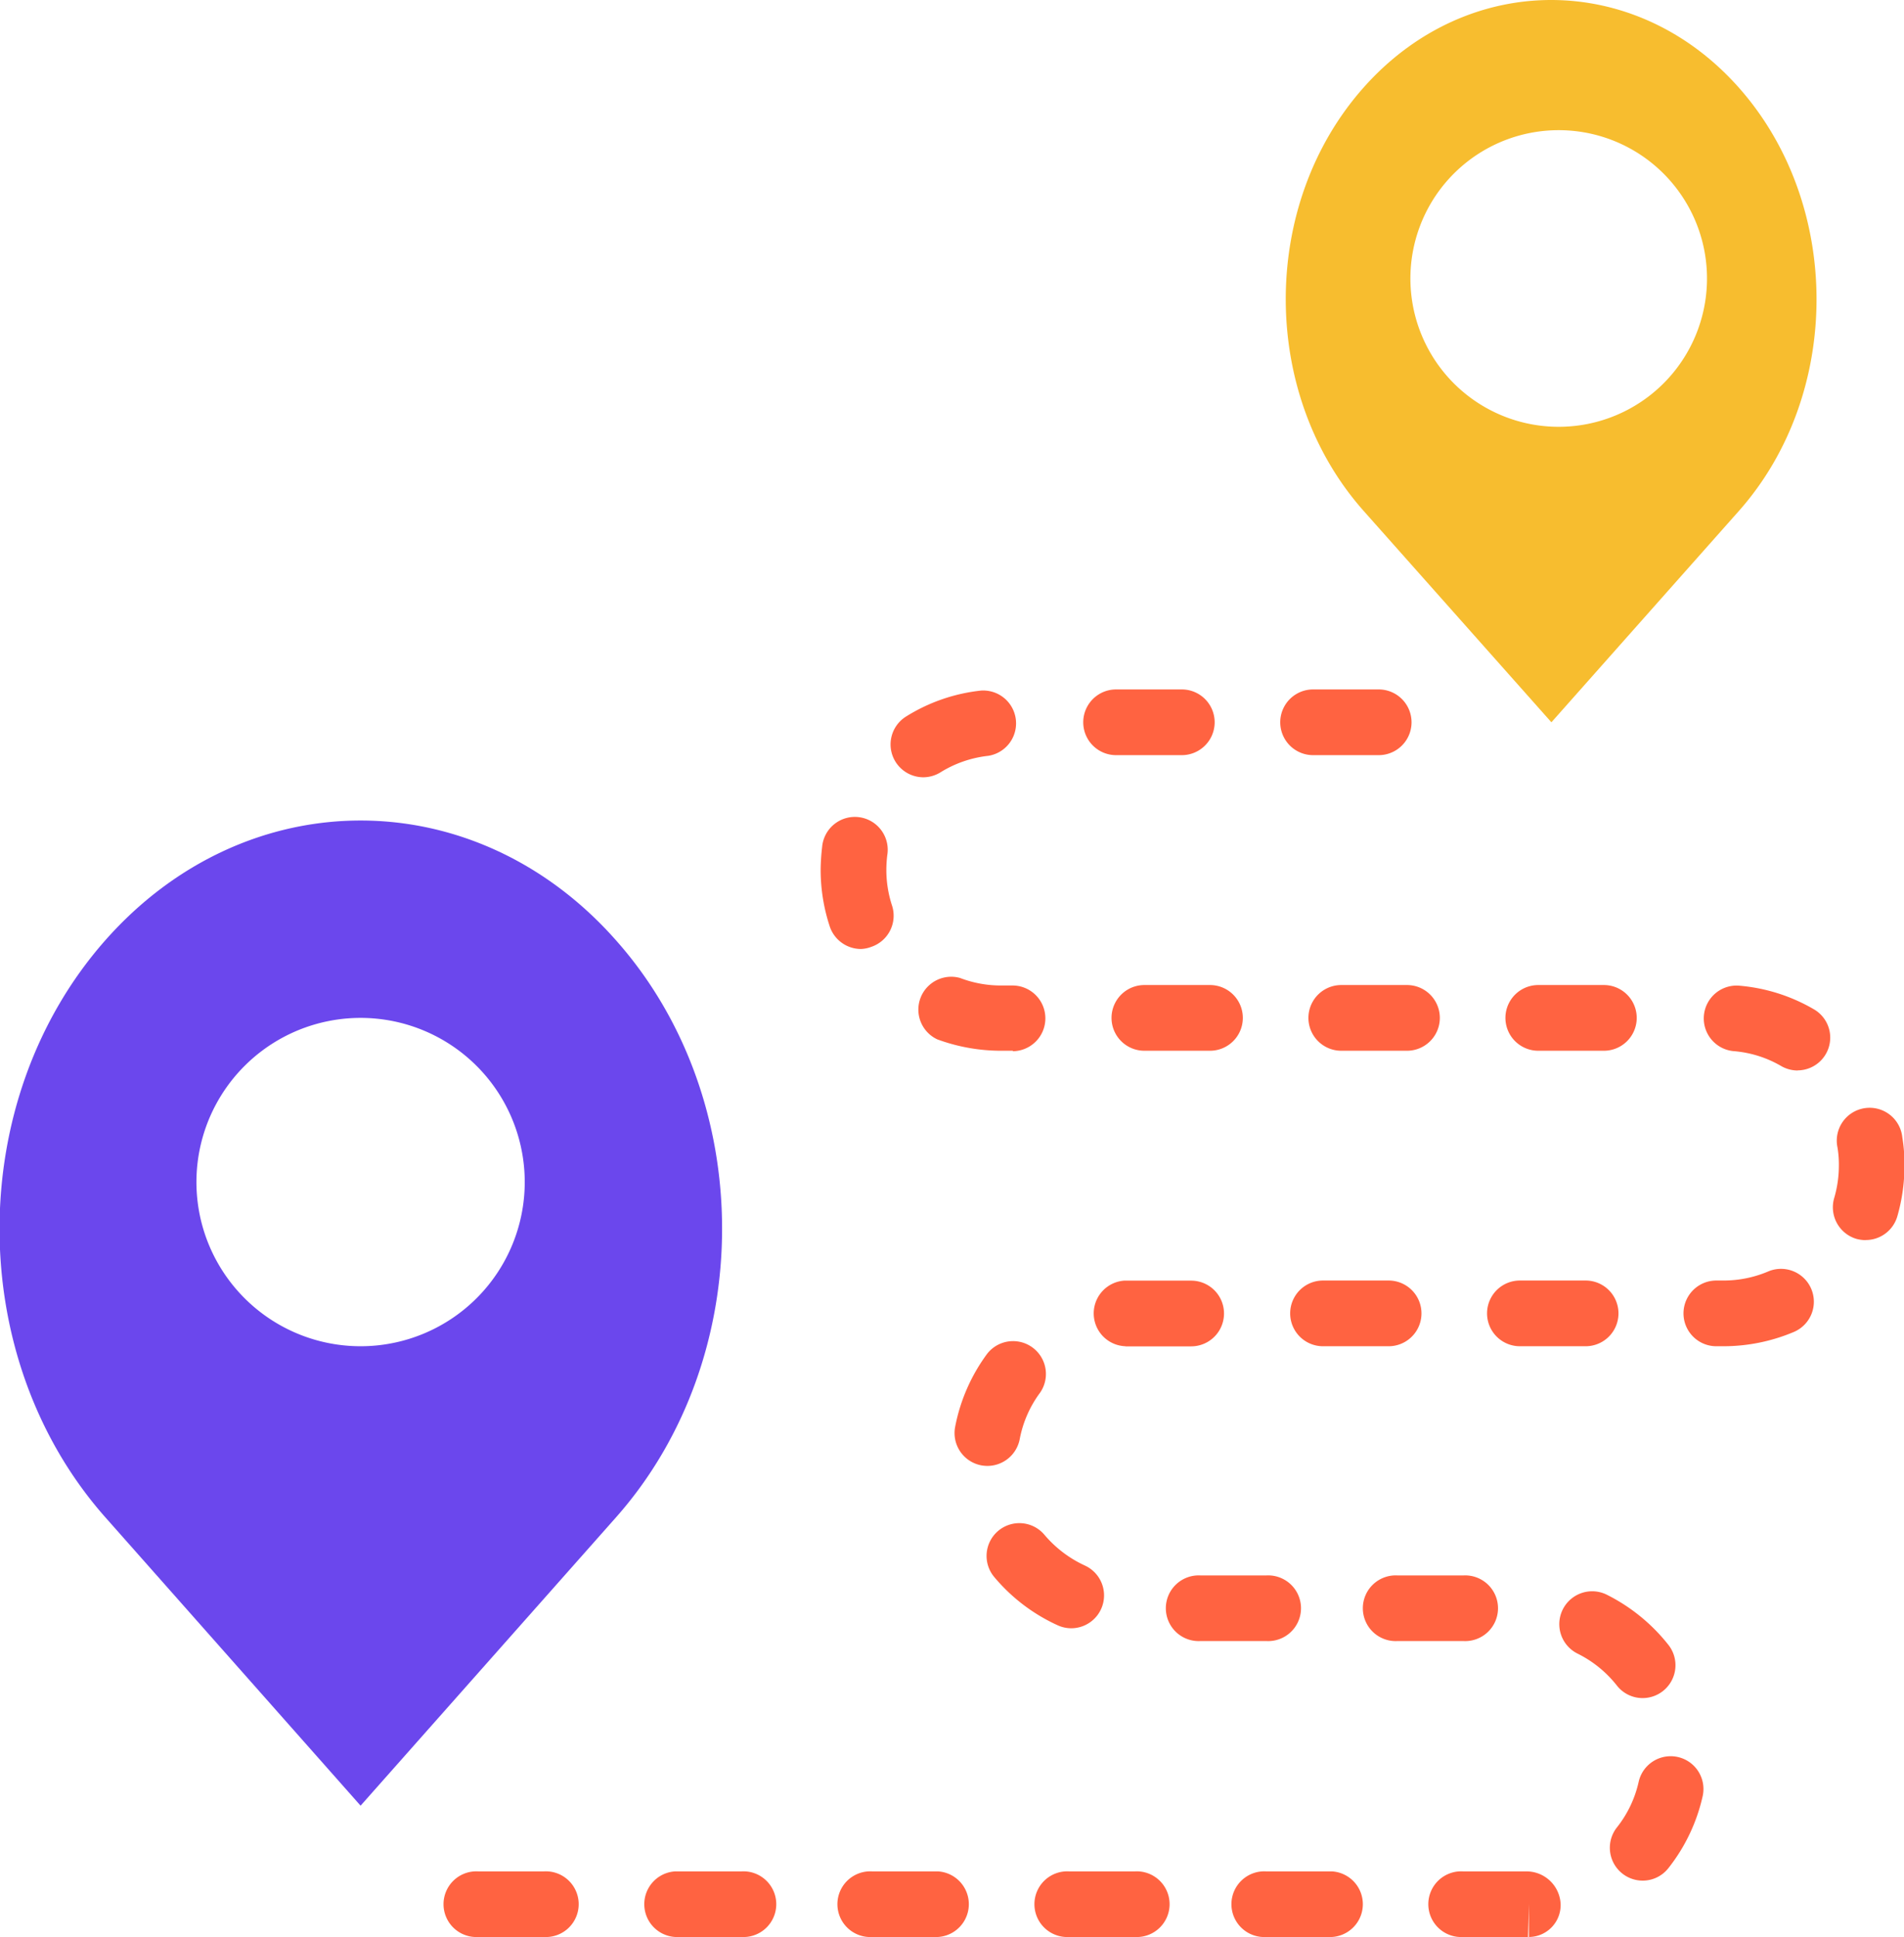 <svg xmlns="http://www.w3.org/2000/svg" viewBox="0 0 166.91 169.78"><defs><style>.cls-1{fill:#ff6341;}.cls-2{fill:#f7bd2f;}.cls-3{fill:#6b47ed;}</style></defs><g id="Layer_2" data-name="Layer 2"><g id="Layer_1-2" data-name="Layer 1"><path class="cls-1" d="M128.26,169.78a2.88,2.88,0,1,1,0-5.75h5.55a3,3,0,0,1,3,2.87,2.8,2.8,0,0,1-2.78,2.88V166.9l-.08,2.88Zm-11.51,0H111a2.88,2.88,0,1,1,0-5.75h5.76a2.88,2.88,0,0,1,0,5.75Zm-17.27,0H93.73a2.88,2.88,0,1,1,0-5.75h5.75a2.88,2.88,0,1,1,0,5.75Zm-17.26,0H76.46a2.88,2.88,0,1,1,0-5.75h5.76a2.88,2.88,0,0,1,0,5.75Zm-17.27,0H59.19a2.88,2.88,0,0,1,0-5.75H65a2.88,2.88,0,1,1,0,5.75Zm-17.27,0H41.93a2.88,2.88,0,1,1,0-5.75h5.75a2.88,2.88,0,1,1,0,5.75ZM144,164.84a2.88,2.88,0,0,1-2.26-4.66,9.88,9.88,0,0,0,1.91-4,2.87,2.87,0,1,1,5.61,1.26,15.7,15.7,0,0,1-3,6.3A2.86,2.86,0,0,1,144,164.84Zm0-16a2.86,2.86,0,0,1-2.26-1.1,10.08,10.08,0,0,0-3.45-2.8,2.88,2.88,0,0,1,2.57-5.16,16,16,0,0,1,5.4,4.4,2.88,2.88,0,0,1-2.26,4.66Zm-15.73-5h-5.75a2.88,2.88,0,1,1,0-5.75h5.75a2.88,2.88,0,1,1,0,5.75Zm-17.27,0h-5.75a2.88,2.88,0,1,1,0-5.75H111a2.88,2.88,0,1,1,0,5.75ZM93.9,142.72a2.87,2.87,0,0,1-1.2-.27,15.77,15.77,0,0,1-5.54-4.22,2.87,2.87,0,0,1,4.4-3.7,10.26,10.26,0,0,0,3.54,2.69,2.88,2.88,0,0,1-1.2,5.5Zm-7.34-14.23a3.29,3.29,0,0,1-.54-.05,2.88,2.88,0,0,1-2.29-3.37,15.78,15.78,0,0,1,2.8-6.4,2.88,2.88,0,0,1,4.64,3.41,9.91,9.91,0,0,0-1.78,4.07A2.89,2.89,0,0,1,86.56,128.49ZM98.66,118a2.88,2.88,0,0,1-.12-5.75l.74,0h5.14a2.88,2.88,0,0,1,0,5.76H98.66Zm52.42,0h-.62a2.88,2.88,0,0,1,0-5.76h.62a10,10,0,0,0,3.89-.78,2.88,2.88,0,1,1,2.23,5.31A15.85,15.85,0,0,1,151.08,118ZM139,118h-5.76a2.88,2.88,0,0,1,0-5.76H139a2.88,2.88,0,1,1,0,5.76Zm-17.27,0h-5.75a2.88,2.88,0,0,1,0-5.76h5.75a2.88,2.88,0,0,1,0,5.76Zm41.82-9.3a3.29,3.29,0,0,1-.81-.11,2.89,2.89,0,0,1-1.95-3.58,10.05,10.05,0,0,0,.41-2.84,9.15,9.15,0,0,0-.12-1.59,2.88,2.88,0,1,1,5.68-.91,14.33,14.33,0,0,1,.19,2.52,16,16,0,0,1-.63,4.44A2.88,2.88,0,0,1,163.5,108.69Zm-5.95-14.87a2.9,2.9,0,0,1-1.44-.38,9.84,9.84,0,0,0-4.23-1.32,2.88,2.88,0,0,1,.45-5.74A15.56,15.56,0,0,1,159,88.46a2.87,2.87,0,0,1-1.45,5.36Zm-17-1.73h-5.75a2.88,2.88,0,1,1,0-5.76h5.75a2.88,2.88,0,1,1,0,5.76Zm-17.26,0h-5.76a2.88,2.88,0,0,1,0-5.76h5.76a2.88,2.88,0,1,1,0,5.76Zm-17.27,0h-5.75a2.88,2.88,0,1,1,0-5.76h5.75a2.88,2.88,0,0,1,0,5.76Zm-17.26,0h-1a16.16,16.16,0,0,1-5.65-1,2.88,2.88,0,0,1,2-5.38,10,10,0,0,0,3.6.66h1a2.88,2.88,0,0,1,0,5.76ZM75.46,83.18a2.89,2.89,0,0,1-2.73-2,15.86,15.86,0,0,1-.79-4.94,18.49,18.49,0,0,1,.13-2,2.88,2.88,0,1,1,5.71.72,11,11,0,0,0-.08,1.29,10,10,0,0,0,.5,3.13A2.88,2.88,0,0,1,76.36,83,2.77,2.77,0,0,1,75.46,83.18Zm5.48-15.05a2.88,2.88,0,0,1-1.52-5.32A15.49,15.49,0,0,1,86,60.53a2.88,2.88,0,0,1,.63,5.72,10,10,0,0,0-4.19,1.45A2.9,2.9,0,0,1,80.94,68.13Zm39.92-1.94h-5.75a2.88,2.88,0,1,1,0-5.76h5.75a2.88,2.88,0,0,1,0,5.76Zm-17.26,0H97.84a2.88,2.88,0,0,1,0-5.76h5.76a2.88,2.88,0,0,1,0,5.76Z"/><path class="cls-2" d="M152.43,7.68h0c-9.08-10.24-23.82-10.24-32.9,0h0c-9.09,10.24-9.09,26.84,0,37.09L136,63.31l16.45-18.54C161.51,34.53,161.51,17.92,152.43,7.68ZM136.69,37.41a13,13,0,1,1,12.95-12.95A13,13,0,0,1,136.69,37.41Z"/><path class="cls-3" d="M54,82.42c-12.37-14-32.41-14-44.77,0h0c-12.36,14-12.36,36.6,0,50.57l22.38,25.28L54,133C66.4,119,66.4,96.38,54,82.42ZM31.65,118A14.39,14.39,0,1,1,46,103.6,14.39,14.39,0,0,1,31.65,118Z"/></g></g></svg>